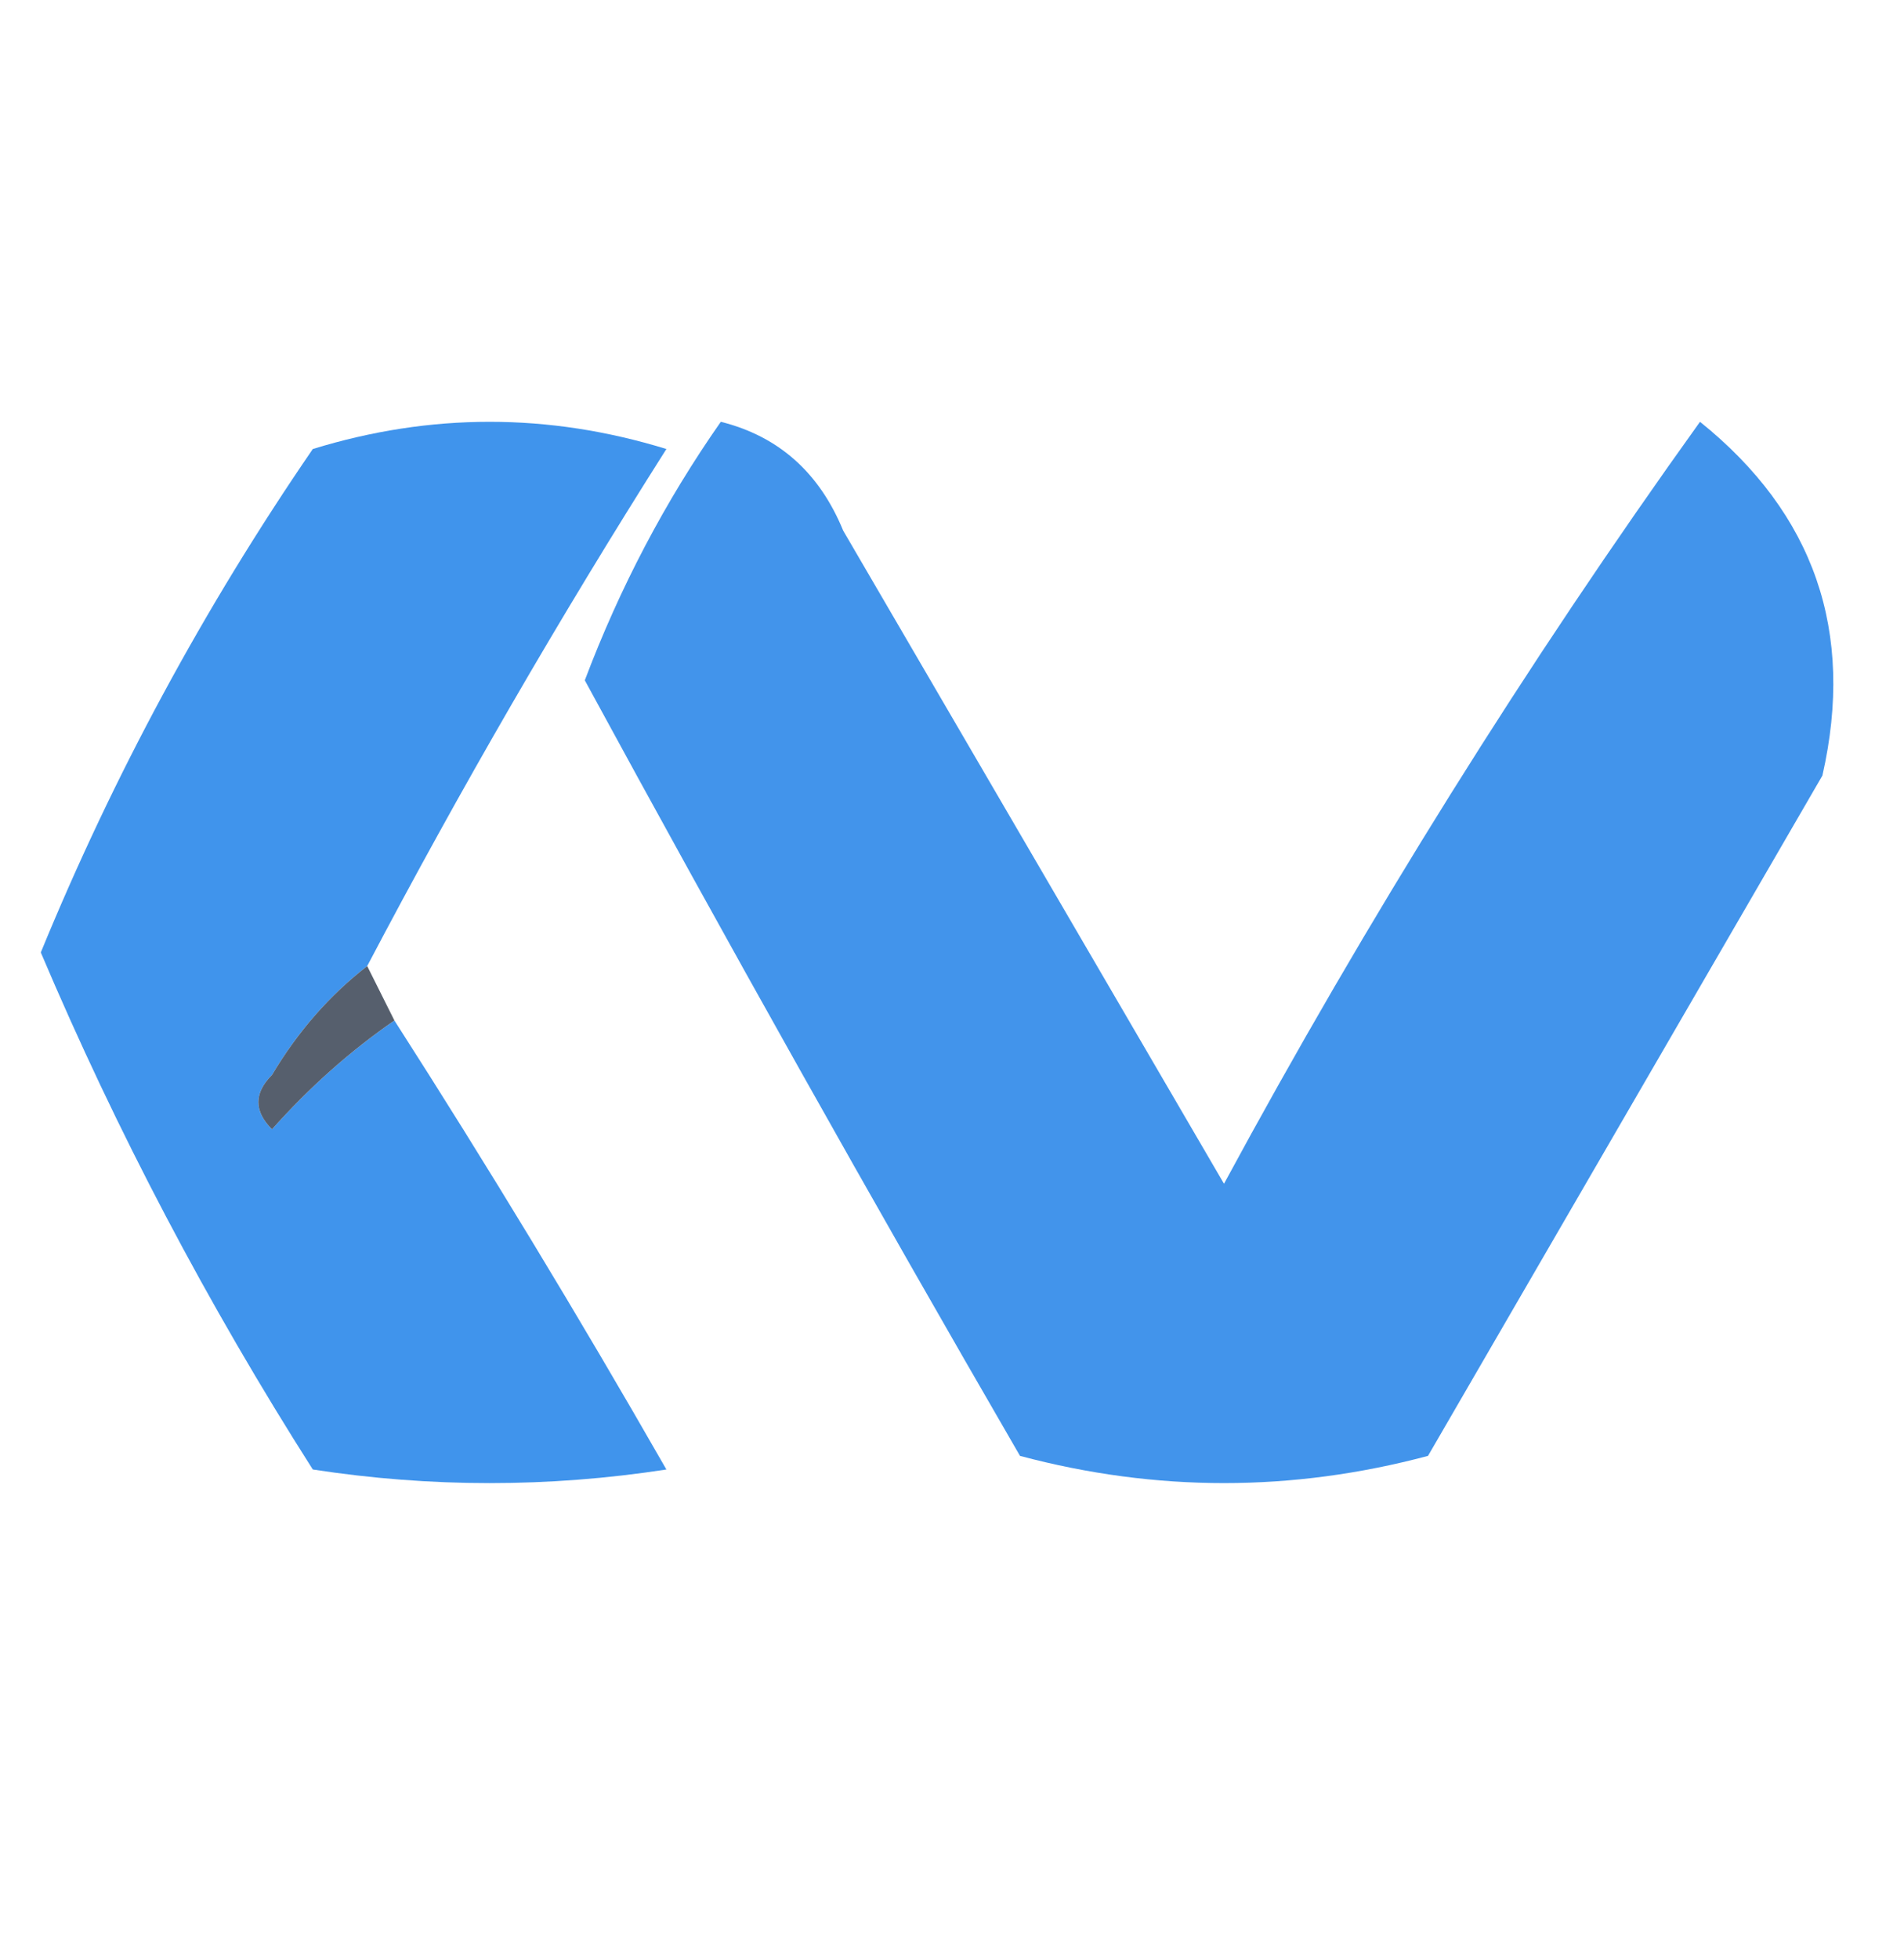 <?xml version="1.0" encoding="UTF-8"?>
<!DOCTYPE svg PUBLIC "-//W3C//DTD SVG 1.1//EN" "http://www.w3.org/Graphics/SVG/1.1/DTD/svg11.dtd">
<svg xmlns="http://www.w3.org/2000/svg" version="1.1" width="70px" height="72px" style="shape-rendering:geometricPrecision; text-rendering:geometricPrecision; image-rendering:optimizeQuality; fill-rule:evenodd; clip-rule:evenodd" xmlns:xlink="http://www.w3.org/1999/xlink">
<g><path style="opacity:0.885" fill="#2886ea" d="M 13.5,35.5 C 12.115,36.574 10.949,37.907 10,39.5C 9.333,40.167 9.333,40.833 10,41.5C 11.371,39.959 12.871,38.625 14.5,37.5C 17.933,42.853 21.267,48.353 24.5,54C 20.167,54.667 15.833,54.667 11.5,54C 7.629,47.923 4.295,41.589 1.5,35C 4.17,28.495 7.503,22.328 11.5,16.5C 15.833,15.167 20.167,15.167 24.5,16.5C 20.569,22.697 16.902,29.03 13.5,35.5 Z"/></g>
<g><path style="opacity:0.879" fill="#2986e9" d="M 26.5,15.5 C 28.624,16.031 30.124,17.364 31,19.5C 35.667,27.5 40.333,35.5 45,43.5C 50.274,33.745 56.107,24.412 62.5,15.5C 66.703,18.879 68.203,23.212 67,28.5C 62.167,36.833 57.333,45.167 52.5,53.5C 47.5,54.833 42.5,54.833 37.5,53.5C 32.033,44.065 26.7,34.565 21.5,25C 22.79,21.585 24.456,18.419 26.5,15.5 Z"/></g>
<g><path style="opacity:1" fill="#565f6d" d="M 13.5,35.5 C 13.833,36.167 14.167,36.833 14.5,37.5C 12.871,38.625 11.371,39.959 10,41.5C 9.333,40.833 9.333,40.167 10,39.5C 10.949,37.907 12.115,36.574 13.5,35.5 Z"/></g>
</svg>
